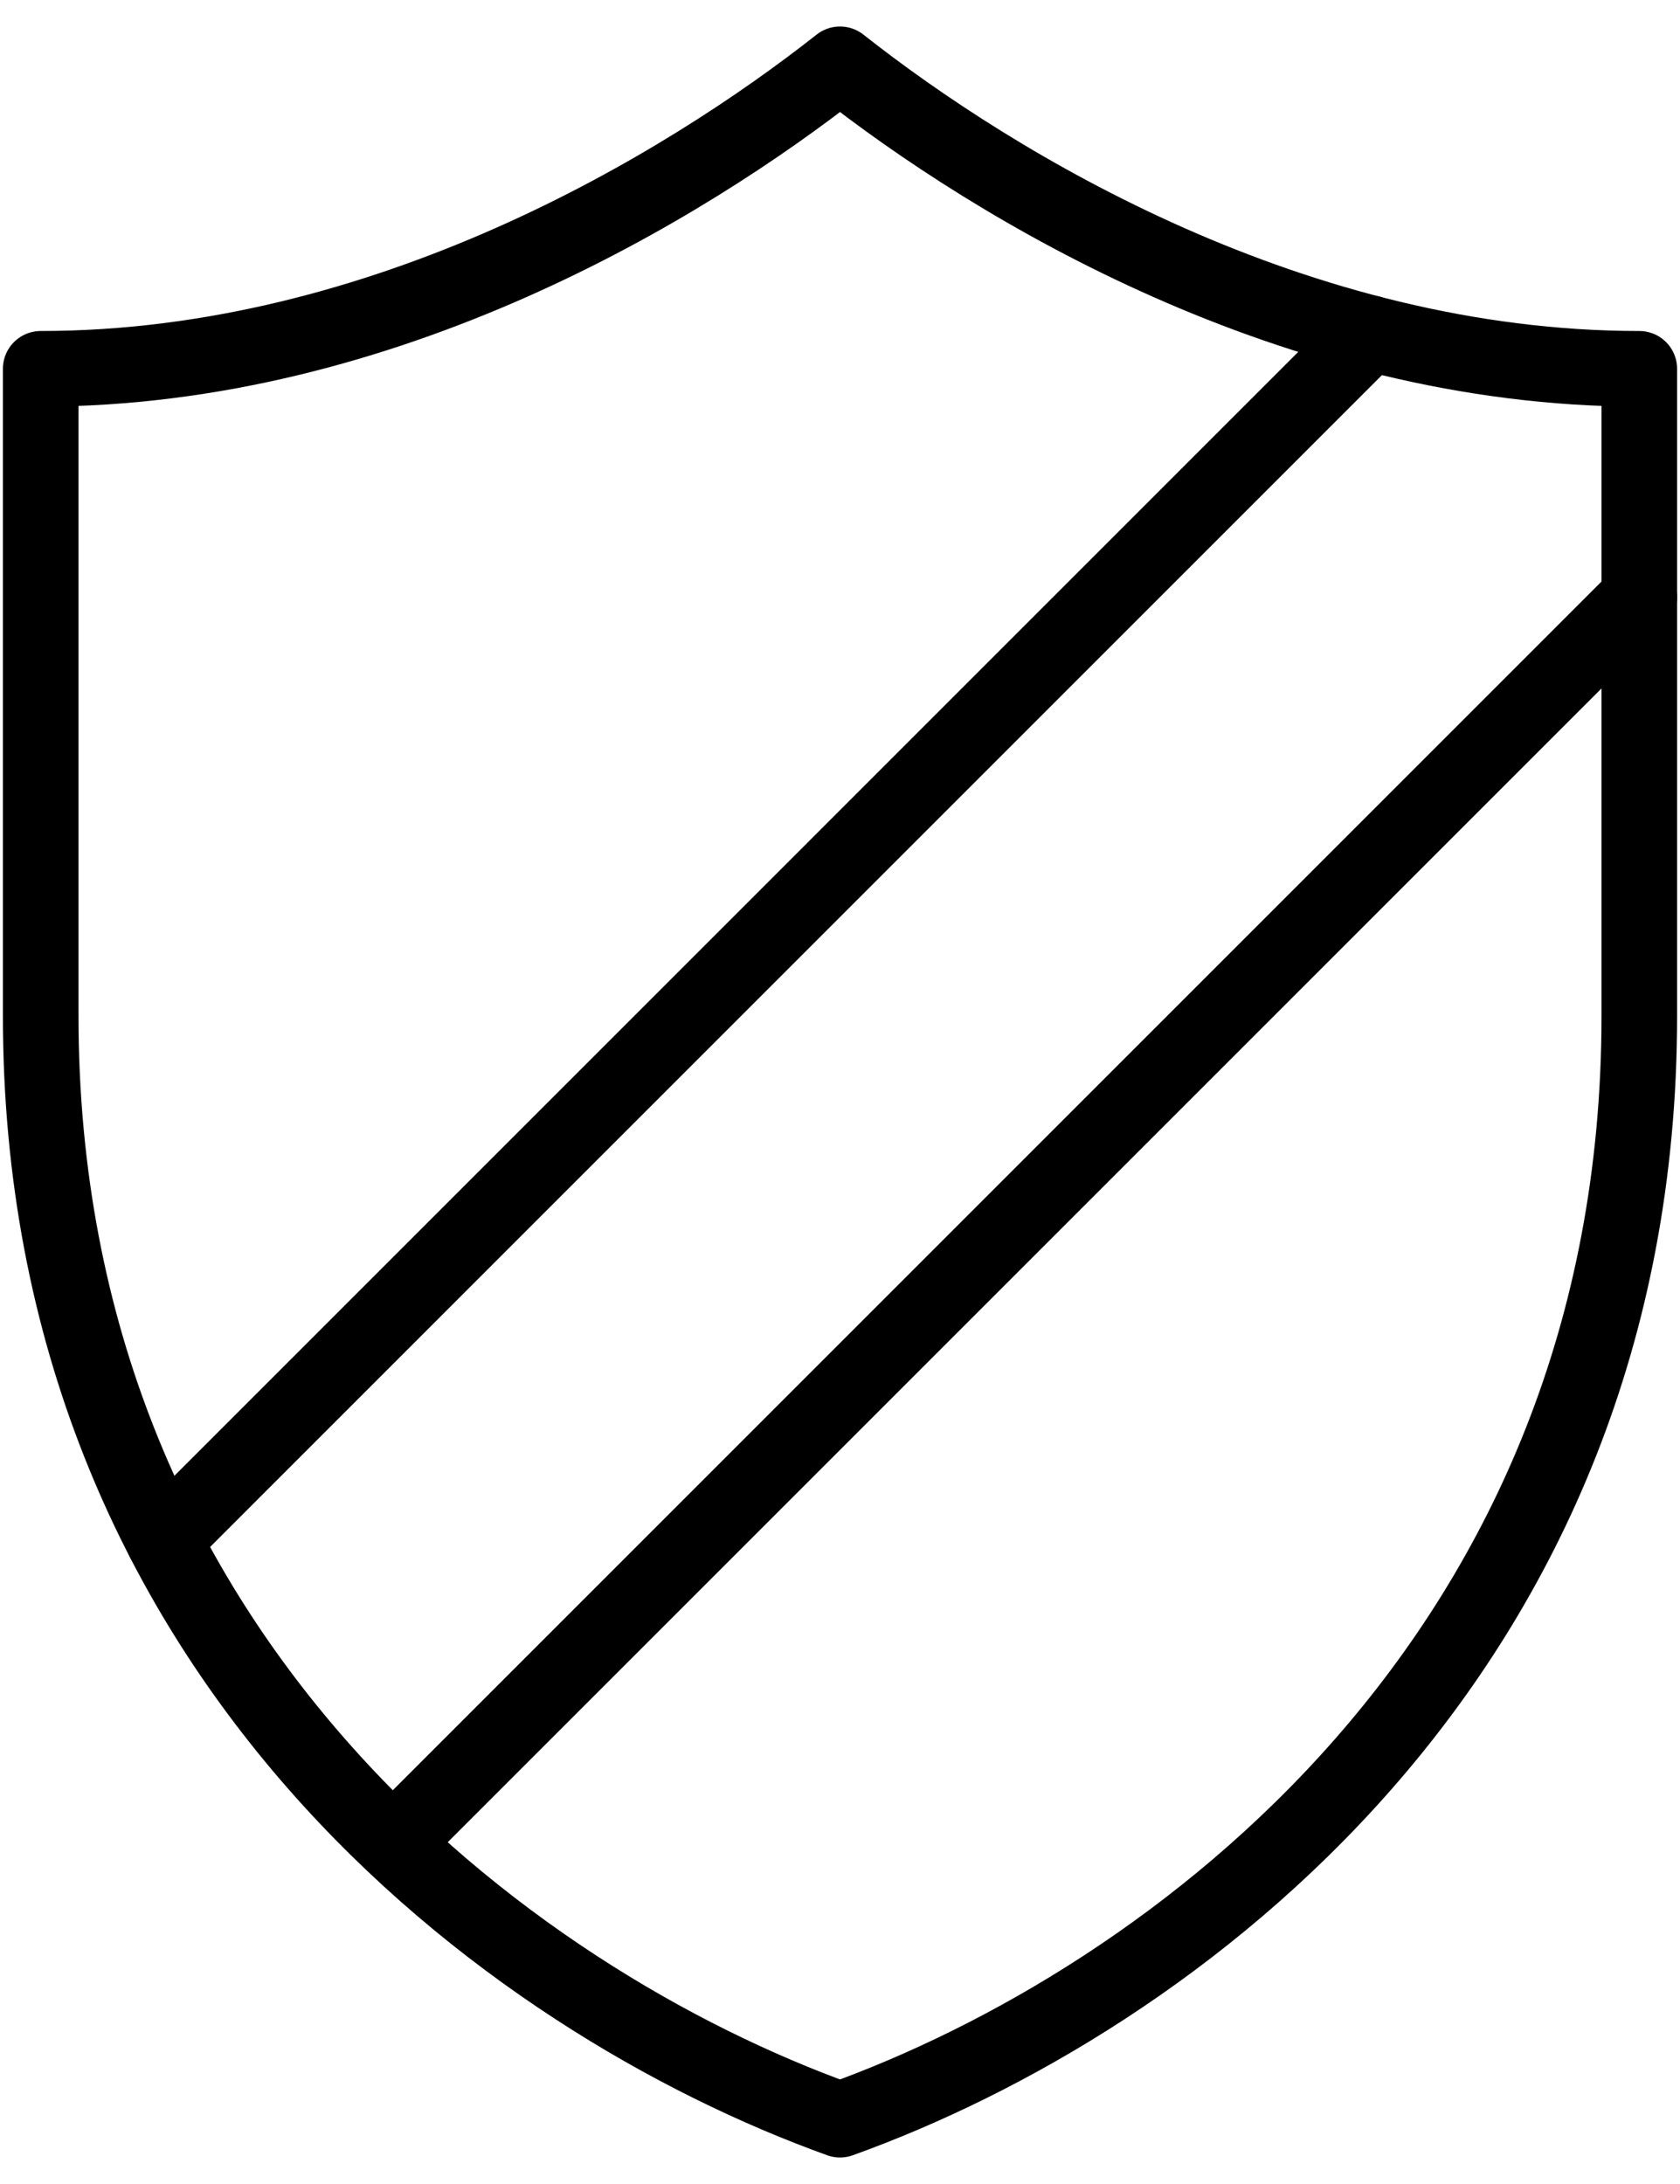 <svg xmlns="http://www.w3.org/2000/svg" xmlns:xlink="http://www.w3.org/1999/xlink" width="40px" height="52px" viewBox="0 0 40 52"><title>2BAA4F17-1FA8-41F5-8B3C-440FA404B29A</title><g id="Page-1" stroke="none" stroke-width="1" fill="none" fill-rule="evenodd" stroke-linecap="round" stroke-linejoin="round"><g id="Gloria-Rehab---Landing-Page-2023-V2" transform="translate(-806, -2142)" stroke="#000000" stroke-width="1.8"><g id="Verify-Insurance-Icon" transform="translate(806.969, 2143.531)"><path d="M19.031,0 C15.32,2.925 8.19,7.25 0,7.25 L0,22.656 C0,37.921 11.158,46.106 19.031,48.938 C26.905,46.108 38.062,37.923 38.062,22.656 L38.062,7.25 C29.872,7.25 22.741,2.925 19.031,0 L19.031,0 Z" id="Stroke-252"></path><line x1="2.927" y1="35.136" x2="31.658" y2="6.404" id="Stroke-253"></line><line x1="8.397" y1="42.353" x2="38.062" y2="12.688" id="Stroke-254"></line></g></g></g></svg>